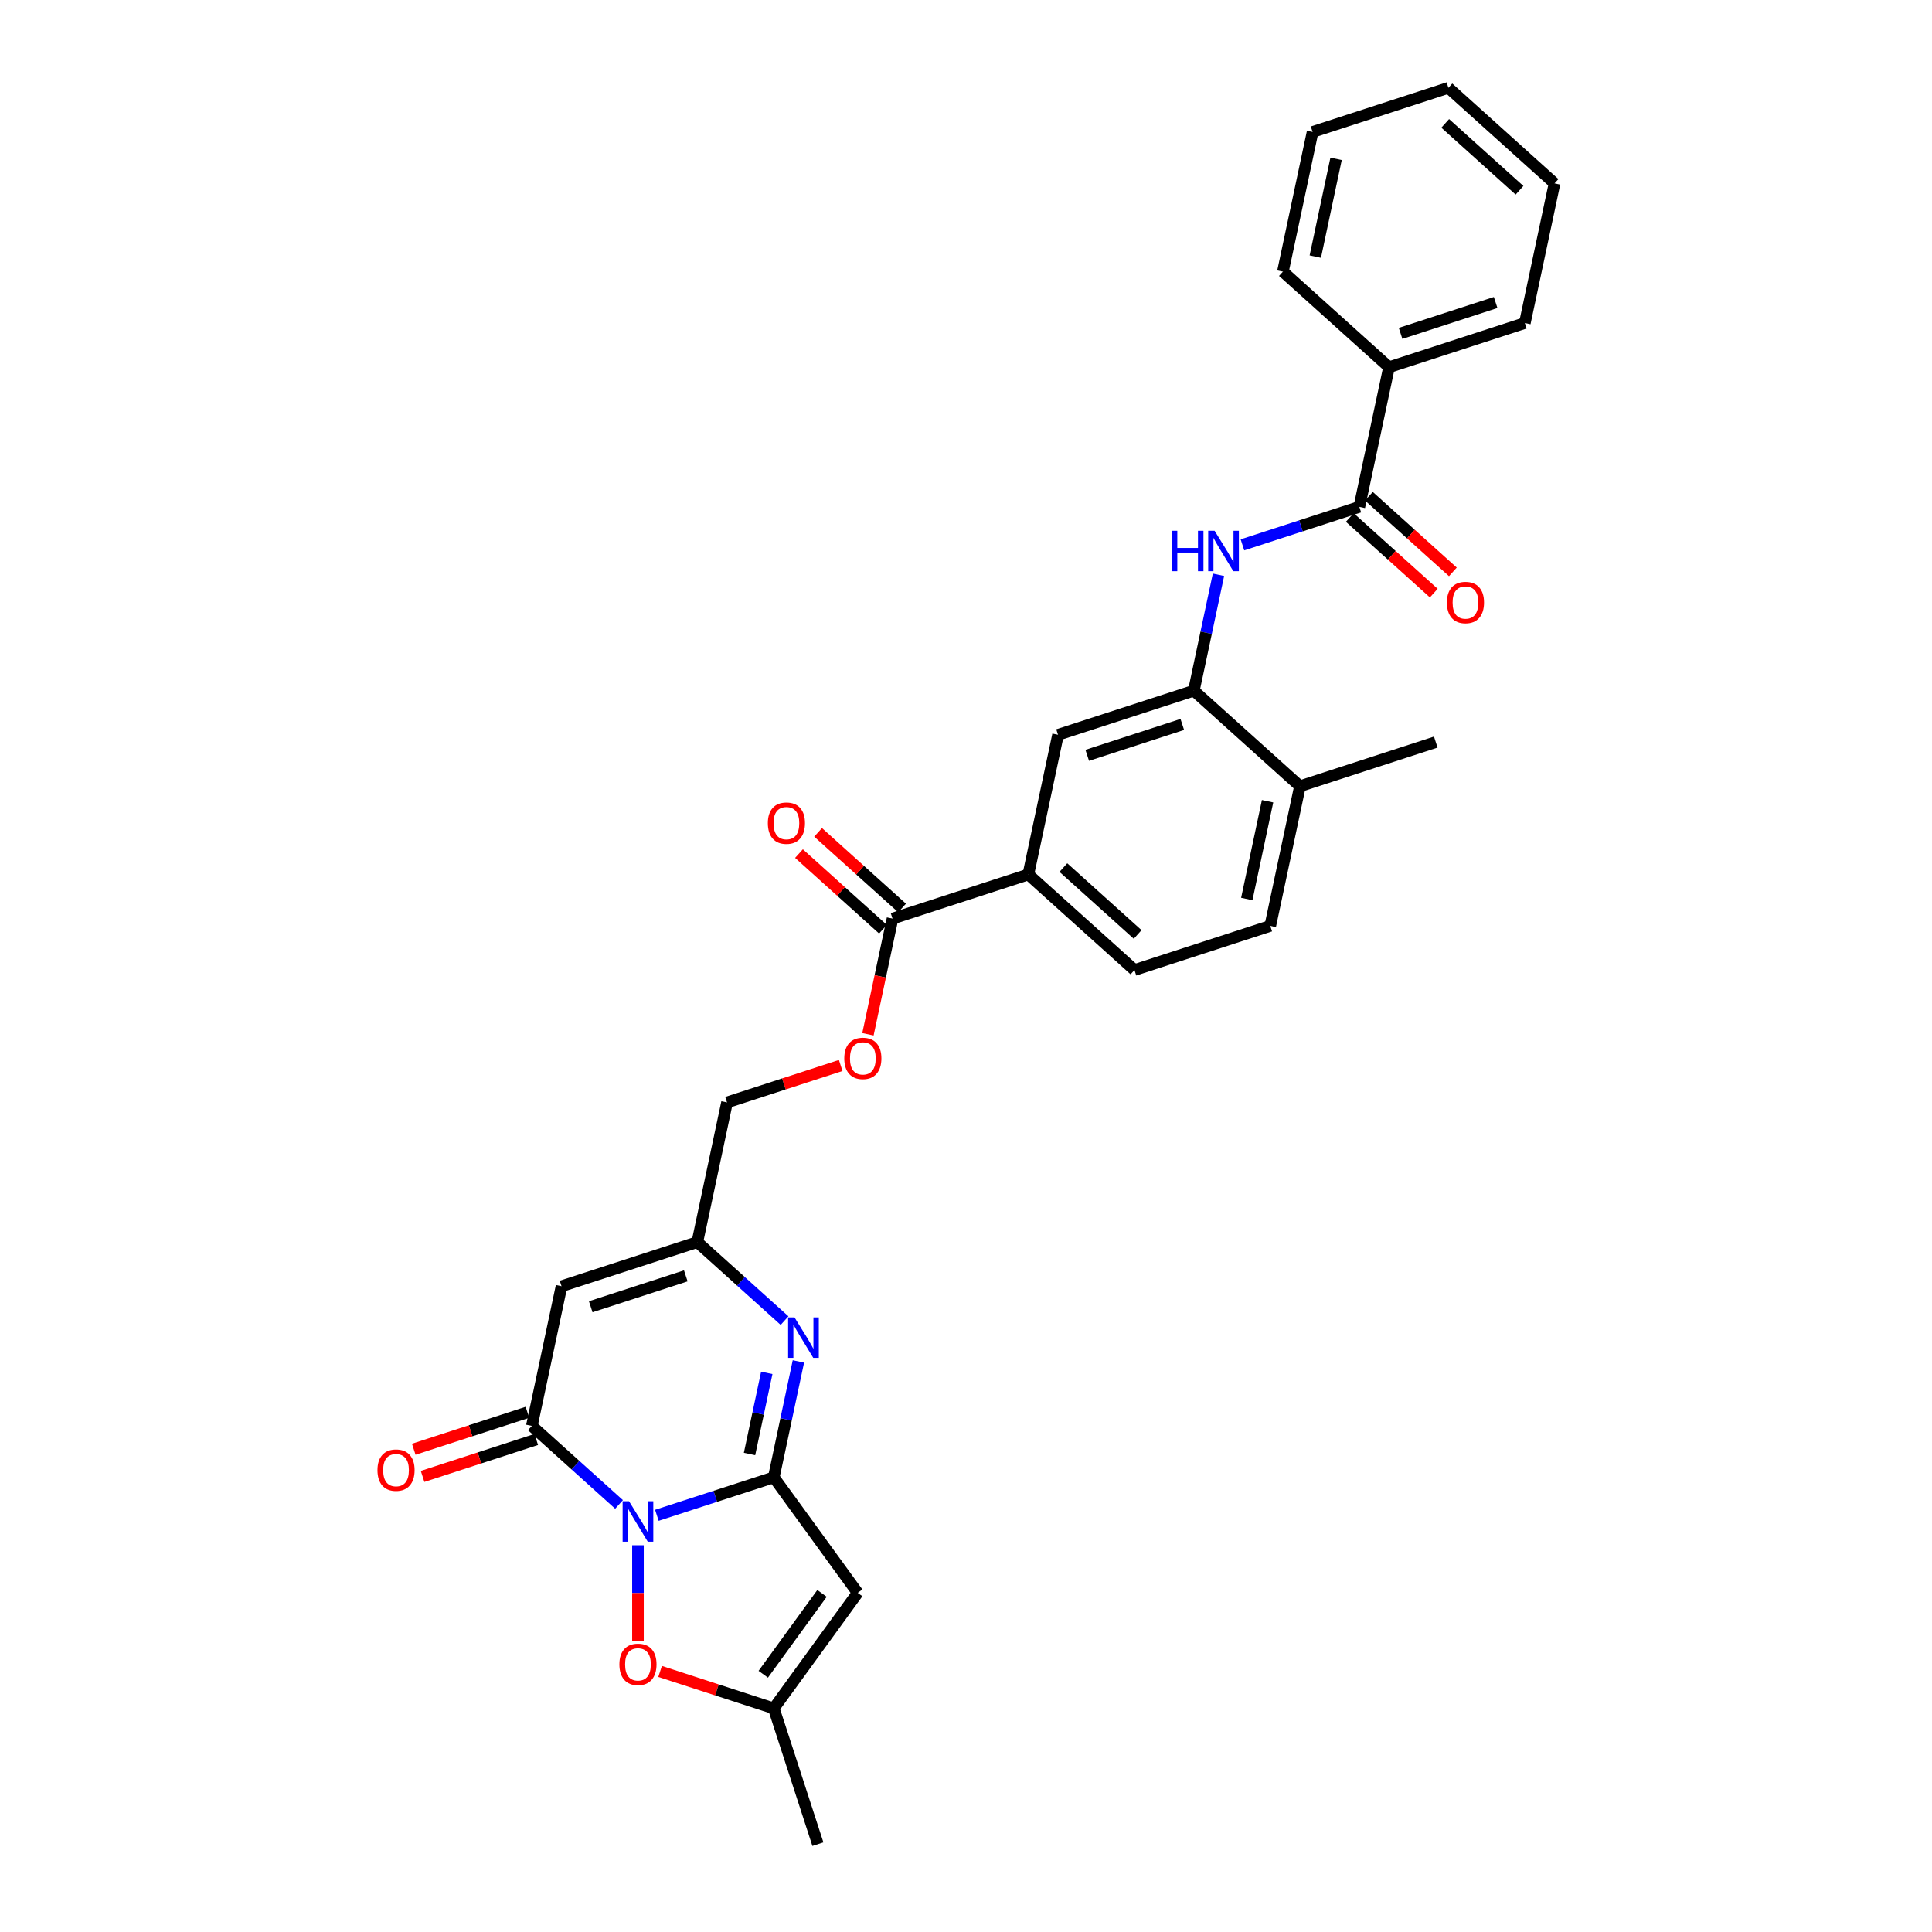 <?xml version='1.0' encoding='iso-8859-1'?>
<svg version='1.1' baseProfile='full'
              xmlns='http://www.w3.org/2000/svg'
                      xmlns:rdkit='http://www.rdkit.org/xml'
                      xmlns:xlink='http://www.w3.org/1999/xlink'
                  xml:space='preserve'
width='1000px' height='1000px' viewBox='0 0 1000 1000'>
<!-- END OF HEADER -->
<rect style='opacity:1.0;fill:#FFFFFF;stroke:none' width='1000' height='1000' x='0' y='0'> </rect>
<path class='bond-0' d='M 339.994,784.317 L 370.249,774.487' style='fill:none;fill-rule:evenodd;stroke:#0000FF;stroke-width:6px;stroke-linecap:butt;stroke-linejoin:miter;stroke-opacity:1' />
<path class='bond-0' d='M 370.249,774.487 L 400.503,764.656' style='fill:none;fill-rule:evenodd;stroke:#000000;stroke-width:6px;stroke-linecap:butt;stroke-linejoin:miter;stroke-opacity:1' />
<path class='bond-1' d='M 320.422,778.685 L 297.851,758.362' style='fill:none;fill-rule:evenodd;stroke:#0000FF;stroke-width:6px;stroke-linecap:butt;stroke-linejoin:miter;stroke-opacity:1' />
<path class='bond-1' d='M 297.851,758.362 L 275.28,738.039' style='fill:none;fill-rule:evenodd;stroke:#000000;stroke-width:6px;stroke-linecap:butt;stroke-linejoin:miter;stroke-opacity:1' />
<path class='bond-5' d='M 330.208,799.811 L 330.208,824.548' style='fill:none;fill-rule:evenodd;stroke:#0000FF;stroke-width:6px;stroke-linecap:butt;stroke-linejoin:miter;stroke-opacity:1' />
<path class='bond-5' d='M 330.208,824.548 L 330.208,849.285' style='fill:none;fill-rule:evenodd;stroke:#FF0000;stroke-width:6px;stroke-linecap:butt;stroke-linejoin:miter;stroke-opacity:1' />
<path class='bond-2' d='M 400.503,764.656 L 406.878,734.664' style='fill:none;fill-rule:evenodd;stroke:#000000;stroke-width:6px;stroke-linecap:butt;stroke-linejoin:miter;stroke-opacity:1' />
<path class='bond-2' d='M 406.878,734.664 L 413.253,704.672' style='fill:none;fill-rule:evenodd;stroke:#0000FF;stroke-width:6px;stroke-linecap:butt;stroke-linejoin:miter;stroke-opacity:1' />
<path class='bond-2' d='M 387.956,752.585 L 392.419,731.591' style='fill:none;fill-rule:evenodd;stroke:#000000;stroke-width:6px;stroke-linecap:butt;stroke-linejoin:miter;stroke-opacity:1' />
<path class='bond-2' d='M 392.419,731.591 L 396.881,710.596' style='fill:none;fill-rule:evenodd;stroke:#0000FF;stroke-width:6px;stroke-linecap:butt;stroke-linejoin:miter;stroke-opacity:1' />
<path class='bond-3' d='M 400.503,764.656 L 443.948,824.453' style='fill:none;fill-rule:evenodd;stroke:#000000;stroke-width:6px;stroke-linecap:butt;stroke-linejoin:miter;stroke-opacity:1' />
<path class='bond-4' d='M 275.28,738.039 L 290.647,665.741' style='fill:none;fill-rule:evenodd;stroke:#000000;stroke-width:6px;stroke-linecap:butt;stroke-linejoin:miter;stroke-opacity:1' />
<path class='bond-14' d='M 272.996,731.01 L 243.576,740.569' style='fill:none;fill-rule:evenodd;stroke:#000000;stroke-width:6px;stroke-linecap:butt;stroke-linejoin:miter;stroke-opacity:1' />
<path class='bond-14' d='M 243.576,740.569 L 214.157,750.128' style='fill:none;fill-rule:evenodd;stroke:#FF0000;stroke-width:6px;stroke-linecap:butt;stroke-linejoin:miter;stroke-opacity:1' />
<path class='bond-14' d='M 277.564,745.069 L 248.144,754.628' style='fill:none;fill-rule:evenodd;stroke:#000000;stroke-width:6px;stroke-linecap:butt;stroke-linejoin:miter;stroke-opacity:1' />
<path class='bond-14' d='M 248.144,754.628 L 218.725,764.187' style='fill:none;fill-rule:evenodd;stroke:#FF0000;stroke-width:6px;stroke-linecap:butt;stroke-linejoin:miter;stroke-opacity:1' />
<path class='bond-31' d='M 406.085,683.547 L 383.514,663.224' style='fill:none;fill-rule:evenodd;stroke:#0000FF;stroke-width:6px;stroke-linecap:butt;stroke-linejoin:miter;stroke-opacity:1' />
<path class='bond-31' d='M 383.514,663.224 L 360.943,642.901' style='fill:none;fill-rule:evenodd;stroke:#000000;stroke-width:6px;stroke-linecap:butt;stroke-linejoin:miter;stroke-opacity:1' />
<path class='bond-30' d='M 443.948,824.453 L 400.503,884.25' style='fill:none;fill-rule:evenodd;stroke:#000000;stroke-width:6px;stroke-linecap:butt;stroke-linejoin:miter;stroke-opacity:1' />
<path class='bond-30' d='M 425.472,824.734 L 395.061,866.591' style='fill:none;fill-rule:evenodd;stroke:#000000;stroke-width:6px;stroke-linecap:butt;stroke-linejoin:miter;stroke-opacity:1' />
<path class='bond-6' d='M 290.647,665.741 L 360.943,642.901' style='fill:none;fill-rule:evenodd;stroke:#000000;stroke-width:6px;stroke-linecap:butt;stroke-linejoin:miter;stroke-opacity:1' />
<path class='bond-6' d='M 305.76,676.374 L 354.966,660.386' style='fill:none;fill-rule:evenodd;stroke:#000000;stroke-width:6px;stroke-linecap:butt;stroke-linejoin:miter;stroke-opacity:1' />
<path class='bond-9' d='M 341.664,865.132 L 371.084,874.691' style='fill:none;fill-rule:evenodd;stroke:#FF0000;stroke-width:6px;stroke-linecap:butt;stroke-linejoin:miter;stroke-opacity:1' />
<path class='bond-9' d='M 371.084,874.691 L 400.503,884.25' style='fill:none;fill-rule:evenodd;stroke:#000000;stroke-width:6px;stroke-linecap:butt;stroke-linejoin:miter;stroke-opacity:1' />
<path class='bond-22' d='M 360.943,642.901 L 376.31,570.603' style='fill:none;fill-rule:evenodd;stroke:#000000;stroke-width:6px;stroke-linecap:butt;stroke-linejoin:miter;stroke-opacity:1' />
<path class='bond-7' d='M 703.594,262.348 L 673.339,272.178' style='fill:none;fill-rule:evenodd;stroke:#000000;stroke-width:6px;stroke-linecap:butt;stroke-linejoin:miter;stroke-opacity:1' />
<path class='bond-7' d='M 673.339,272.178 L 643.085,282.009' style='fill:none;fill-rule:evenodd;stroke:#0000FF;stroke-width:6px;stroke-linecap:butt;stroke-linejoin:miter;stroke-opacity:1' />
<path class='bond-17' d='M 698.648,267.841 L 720.384,287.412' style='fill:none;fill-rule:evenodd;stroke:#000000;stroke-width:6px;stroke-linecap:butt;stroke-linejoin:miter;stroke-opacity:1' />
<path class='bond-17' d='M 720.384,287.412 L 742.12,306.983' style='fill:none;fill-rule:evenodd;stroke:#FF0000;stroke-width:6px;stroke-linecap:butt;stroke-linejoin:miter;stroke-opacity:1' />
<path class='bond-17' d='M 708.54,256.855 L 730.276,276.426' style='fill:none;fill-rule:evenodd;stroke:#000000;stroke-width:6px;stroke-linecap:butt;stroke-linejoin:miter;stroke-opacity:1' />
<path class='bond-17' d='M 730.276,276.426 L 752.011,295.997' style='fill:none;fill-rule:evenodd;stroke:#FF0000;stroke-width:6px;stroke-linecap:butt;stroke-linejoin:miter;stroke-opacity:1' />
<path class='bond-18' d='M 703.594,262.348 L 718.961,190.05' style='fill:none;fill-rule:evenodd;stroke:#000000;stroke-width:6px;stroke-linecap:butt;stroke-linejoin:miter;stroke-opacity:1' />
<path class='bond-8' d='M 630.681,297.502 L 624.306,327.494' style='fill:none;fill-rule:evenodd;stroke:#0000FF;stroke-width:6px;stroke-linecap:butt;stroke-linejoin:miter;stroke-opacity:1' />
<path class='bond-8' d='M 624.306,327.494 L 617.931,357.486' style='fill:none;fill-rule:evenodd;stroke:#000000;stroke-width:6px;stroke-linecap:butt;stroke-linejoin:miter;stroke-opacity:1' />
<path class='bond-23' d='M 400.503,884.25 L 423.344,954.545' style='fill:none;fill-rule:evenodd;stroke:#000000;stroke-width:6px;stroke-linecap:butt;stroke-linejoin:miter;stroke-opacity:1' />
<path class='bond-10' d='M 617.931,357.486 L 547.636,380.327' style='fill:none;fill-rule:evenodd;stroke:#000000;stroke-width:6px;stroke-linecap:butt;stroke-linejoin:miter;stroke-opacity:1' />
<path class='bond-10' d='M 611.955,374.971 L 562.748,390.96' style='fill:none;fill-rule:evenodd;stroke:#000000;stroke-width:6px;stroke-linecap:butt;stroke-linejoin:miter;stroke-opacity:1' />
<path class='bond-32' d='M 617.931,357.486 L 672.859,406.944' style='fill:none;fill-rule:evenodd;stroke:#000000;stroke-width:6px;stroke-linecap:butt;stroke-linejoin:miter;stroke-opacity:1' />
<path class='bond-11' d='M 461.973,475.465 L 455.611,505.398' style='fill:none;fill-rule:evenodd;stroke:#000000;stroke-width:6px;stroke-linecap:butt;stroke-linejoin:miter;stroke-opacity:1' />
<path class='bond-11' d='M 455.611,505.398 L 449.248,535.331' style='fill:none;fill-rule:evenodd;stroke:#FF0000;stroke-width:6px;stroke-linecap:butt;stroke-linejoin:miter;stroke-opacity:1' />
<path class='bond-12' d='M 461.973,475.465 L 532.268,452.624' style='fill:none;fill-rule:evenodd;stroke:#000000;stroke-width:6px;stroke-linecap:butt;stroke-linejoin:miter;stroke-opacity:1' />
<path class='bond-19' d='M 466.919,469.972 L 445.183,450.401' style='fill:none;fill-rule:evenodd;stroke:#000000;stroke-width:6px;stroke-linecap:butt;stroke-linejoin:miter;stroke-opacity:1' />
<path class='bond-19' d='M 445.183,450.401 L 423.447,430.83' style='fill:none;fill-rule:evenodd;stroke:#FF0000;stroke-width:6px;stroke-linecap:butt;stroke-linejoin:miter;stroke-opacity:1' />
<path class='bond-19' d='M 457.027,480.958 L 435.291,461.387' style='fill:none;fill-rule:evenodd;stroke:#000000;stroke-width:6px;stroke-linecap:butt;stroke-linejoin:miter;stroke-opacity:1' />
<path class='bond-19' d='M 435.291,461.387 L 413.556,441.816' style='fill:none;fill-rule:evenodd;stroke:#FF0000;stroke-width:6px;stroke-linecap:butt;stroke-linejoin:miter;stroke-opacity:1' />
<path class='bond-13' d='M 532.268,452.624 L 547.636,380.327' style='fill:none;fill-rule:evenodd;stroke:#000000;stroke-width:6px;stroke-linecap:butt;stroke-linejoin:miter;stroke-opacity:1' />
<path class='bond-20' d='M 532.268,452.624 L 587.196,502.082' style='fill:none;fill-rule:evenodd;stroke:#000000;stroke-width:6px;stroke-linecap:butt;stroke-linejoin:miter;stroke-opacity:1' />
<path class='bond-20' d='M 550.399,449.057 L 588.849,483.678' style='fill:none;fill-rule:evenodd;stroke:#000000;stroke-width:6px;stroke-linecap:butt;stroke-linejoin:miter;stroke-opacity:1' />
<path class='bond-15' d='M 435.149,551.485 L 405.73,561.044' style='fill:none;fill-rule:evenodd;stroke:#FF0000;stroke-width:6px;stroke-linecap:butt;stroke-linejoin:miter;stroke-opacity:1' />
<path class='bond-15' d='M 405.73,561.044 L 376.31,570.603' style='fill:none;fill-rule:evenodd;stroke:#000000;stroke-width:6px;stroke-linecap:butt;stroke-linejoin:miter;stroke-opacity:1' />
<path class='bond-16' d='M 672.859,406.944 L 657.492,479.242' style='fill:none;fill-rule:evenodd;stroke:#000000;stroke-width:6px;stroke-linecap:butt;stroke-linejoin:miter;stroke-opacity:1' />
<path class='bond-16' d='M 656.095,414.715 L 645.337,465.323' style='fill:none;fill-rule:evenodd;stroke:#000000;stroke-width:6px;stroke-linecap:butt;stroke-linejoin:miter;stroke-opacity:1' />
<path class='bond-24' d='M 672.859,406.944 L 743.155,384.103' style='fill:none;fill-rule:evenodd;stroke:#000000;stroke-width:6px;stroke-linecap:butt;stroke-linejoin:miter;stroke-opacity:1' />
<path class='bond-25' d='M 718.961,190.05 L 789.257,167.21' style='fill:none;fill-rule:evenodd;stroke:#000000;stroke-width:6px;stroke-linecap:butt;stroke-linejoin:miter;stroke-opacity:1' />
<path class='bond-25' d='M 724.938,172.565 L 774.144,156.577' style='fill:none;fill-rule:evenodd;stroke:#000000;stroke-width:6px;stroke-linecap:butt;stroke-linejoin:miter;stroke-opacity:1' />
<path class='bond-26' d='M 718.961,190.05 L 664.033,140.593' style='fill:none;fill-rule:evenodd;stroke:#000000;stroke-width:6px;stroke-linecap:butt;stroke-linejoin:miter;stroke-opacity:1' />
<path class='bond-21' d='M 587.196,502.082 L 657.492,479.242' style='fill:none;fill-rule:evenodd;stroke:#000000;stroke-width:6px;stroke-linecap:butt;stroke-linejoin:miter;stroke-opacity:1' />
<path class='bond-28' d='M 789.257,167.21 L 804.624,94.912' style='fill:none;fill-rule:evenodd;stroke:#000000;stroke-width:6px;stroke-linecap:butt;stroke-linejoin:miter;stroke-opacity:1' />
<path class='bond-27' d='M 664.033,140.593 L 679.401,68.295' style='fill:none;fill-rule:evenodd;stroke:#000000;stroke-width:6px;stroke-linecap:butt;stroke-linejoin:miter;stroke-opacity:1' />
<path class='bond-27' d='M 680.798,132.822 L 691.555,82.213' style='fill:none;fill-rule:evenodd;stroke:#000000;stroke-width:6px;stroke-linecap:butt;stroke-linejoin:miter;stroke-opacity:1' />
<path class='bond-29' d='M 679.401,68.295 L 749.696,45.455' style='fill:none;fill-rule:evenodd;stroke:#000000;stroke-width:6px;stroke-linecap:butt;stroke-linejoin:miter;stroke-opacity:1' />
<path class='bond-33' d='M 804.624,94.912 L 749.696,45.455' style='fill:none;fill-rule:evenodd;stroke:#000000;stroke-width:6px;stroke-linecap:butt;stroke-linejoin:miter;stroke-opacity:1' />
<path class='bond-33' d='M 786.494,98.479 L 748.044,63.859' style='fill:none;fill-rule:evenodd;stroke:#000000;stroke-width:6px;stroke-linecap:butt;stroke-linejoin:miter;stroke-opacity:1' />
<path  class='atom-0' d='M 325.581 777.031
L 332.44 788.117
Q 333.12 789.211, 334.214 791.192
Q 335.308 793.173, 335.367 793.291
L 335.367 777.031
L 338.146 777.031
L 338.146 797.963
L 335.278 797.963
L 327.917 785.841
Q 327.059 784.422, 326.143 782.796
Q 325.256 781.17, 324.99 780.667
L 324.99 797.963
L 322.27 797.963
L 322.27 777.031
L 325.581 777.031
' fill='#0000FF'/>
<path  class='atom-3' d='M 411.244 681.892
L 418.103 692.979
Q 418.783 694.073, 419.877 696.054
Q 420.971 698.035, 421.03 698.153
L 421.03 681.892
L 423.809 681.892
L 423.809 702.824
L 420.941 702.824
L 413.579 690.703
Q 412.722 689.284, 411.806 687.658
Q 410.919 686.031, 410.653 685.529
L 410.653 702.824
L 407.933 702.824
L 407.933 681.892
L 411.244 681.892
' fill='#0000FF'/>
<path  class='atom-6' d='M 320.599 861.469
Q 320.599 856.443, 323.083 853.634
Q 325.566 850.825, 330.208 850.825
Q 334.85 850.825, 337.333 853.634
Q 339.817 856.443, 339.817 861.469
Q 339.817 866.554, 337.304 869.451
Q 334.791 872.319, 330.208 872.319
Q 325.596 872.319, 323.083 869.451
Q 320.599 866.584, 320.599 861.469
M 330.208 869.954
Q 333.401 869.954, 335.116 867.825
Q 336.86 865.667, 336.86 861.469
Q 336.86 857.359, 335.116 855.29
Q 333.401 853.19, 330.208 853.19
Q 327.015 853.19, 325.271 855.26
Q 323.556 857.33, 323.556 861.469
Q 323.556 865.697, 325.271 867.825
Q 327.015 869.954, 330.208 869.954
' fill='#FF0000'/>
<path  class='atom-9' d='M 606.527 274.722
L 609.366 274.722
L 609.366 283.621
L 620.068 283.621
L 620.068 274.722
L 622.906 274.722
L 622.906 295.655
L 620.068 295.655
L 620.068 285.987
L 609.366 285.987
L 609.366 295.655
L 606.527 295.655
L 606.527 274.722
' fill='#0000FF'/>
<path  class='atom-9' d='M 628.672 274.722
L 635.531 285.809
Q 636.211 286.903, 637.305 288.884
Q 638.399 290.865, 638.458 290.983
L 638.458 274.722
L 641.237 274.722
L 641.237 295.655
L 638.369 295.655
L 631.007 283.533
Q 630.15 282.114, 629.233 280.488
Q 628.346 278.861, 628.08 278.359
L 628.08 295.655
L 625.36 295.655
L 625.36 274.722
L 628.672 274.722
' fill='#0000FF'/>
<path  class='atom-15' d='M 195.376 760.939
Q 195.376 755.913, 197.859 753.104
Q 200.343 750.295, 204.984 750.295
Q 209.626 750.295, 212.11 753.104
Q 214.593 755.913, 214.593 760.939
Q 214.593 766.024, 212.08 768.921
Q 209.567 771.789, 204.984 771.789
Q 200.372 771.789, 197.859 768.921
Q 195.376 766.053, 195.376 760.939
M 204.984 769.424
Q 208.177 769.424, 209.892 767.295
Q 211.637 765.137, 211.637 760.939
Q 211.637 756.829, 209.892 754.76
Q 208.177 752.66, 204.984 752.66
Q 201.791 752.66, 200.047 754.73
Q 198.332 756.8, 198.332 760.939
Q 198.332 765.166, 200.047 767.295
Q 201.791 769.424, 204.984 769.424
' fill='#FF0000'/>
<path  class='atom-16' d='M 436.997 547.822
Q 436.997 542.796, 439.48 539.987
Q 441.964 537.178, 446.606 537.178
Q 451.247 537.178, 453.731 539.987
Q 456.214 542.796, 456.214 547.822
Q 456.214 552.907, 453.701 555.804
Q 451.188 558.672, 446.606 558.672
Q 441.993 558.672, 439.48 555.804
Q 436.997 552.937, 436.997 547.822
M 446.606 556.307
Q 449.799 556.307, 451.513 554.178
Q 453.258 552.02, 453.258 547.822
Q 453.258 543.712, 451.513 541.643
Q 449.799 539.544, 446.606 539.544
Q 443.413 539.544, 441.668 541.613
Q 439.953 543.683, 439.953 547.822
Q 439.953 552.05, 441.668 554.178
Q 443.413 556.307, 446.606 556.307
' fill='#FF0000'/>
<path  class='atom-18' d='M 748.913 311.865
Q 748.913 306.839, 751.397 304.03
Q 753.88 301.221, 758.522 301.221
Q 763.164 301.221, 765.647 304.03
Q 768.131 306.839, 768.131 311.865
Q 768.131 316.95, 765.618 319.847
Q 763.105 322.715, 758.522 322.715
Q 753.91 322.715, 751.397 319.847
Q 748.913 316.979, 748.913 311.865
M 758.522 320.35
Q 761.715 320.35, 763.43 318.221
Q 765.174 316.063, 765.174 311.865
Q 765.174 307.755, 763.43 305.686
Q 761.715 303.586, 758.522 303.586
Q 755.329 303.586, 753.585 305.656
Q 751.87 307.726, 751.87 311.865
Q 751.87 316.092, 753.585 318.221
Q 755.329 320.35, 758.522 320.35
' fill='#FF0000'/>
<path  class='atom-20' d='M 397.436 426.067
Q 397.436 421.04, 399.92 418.232
Q 402.403 415.423, 407.045 415.423
Q 411.687 415.423, 414.17 418.232
Q 416.654 421.04, 416.654 426.067
Q 416.654 431.152, 414.141 434.049
Q 411.627 436.917, 407.045 436.917
Q 402.433 436.917, 399.92 434.049
Q 397.436 431.181, 397.436 426.067
M 407.045 434.552
Q 410.238 434.552, 411.953 432.423
Q 413.697 430.265, 413.697 426.067
Q 413.697 421.957, 411.953 419.887
Q 410.238 417.788, 407.045 417.788
Q 403.852 417.788, 402.107 419.858
Q 400.393 421.927, 400.393 426.067
Q 400.393 430.294, 402.107 432.423
Q 403.852 434.552, 407.045 434.552
' fill='#FF0000'/>
</svg>
